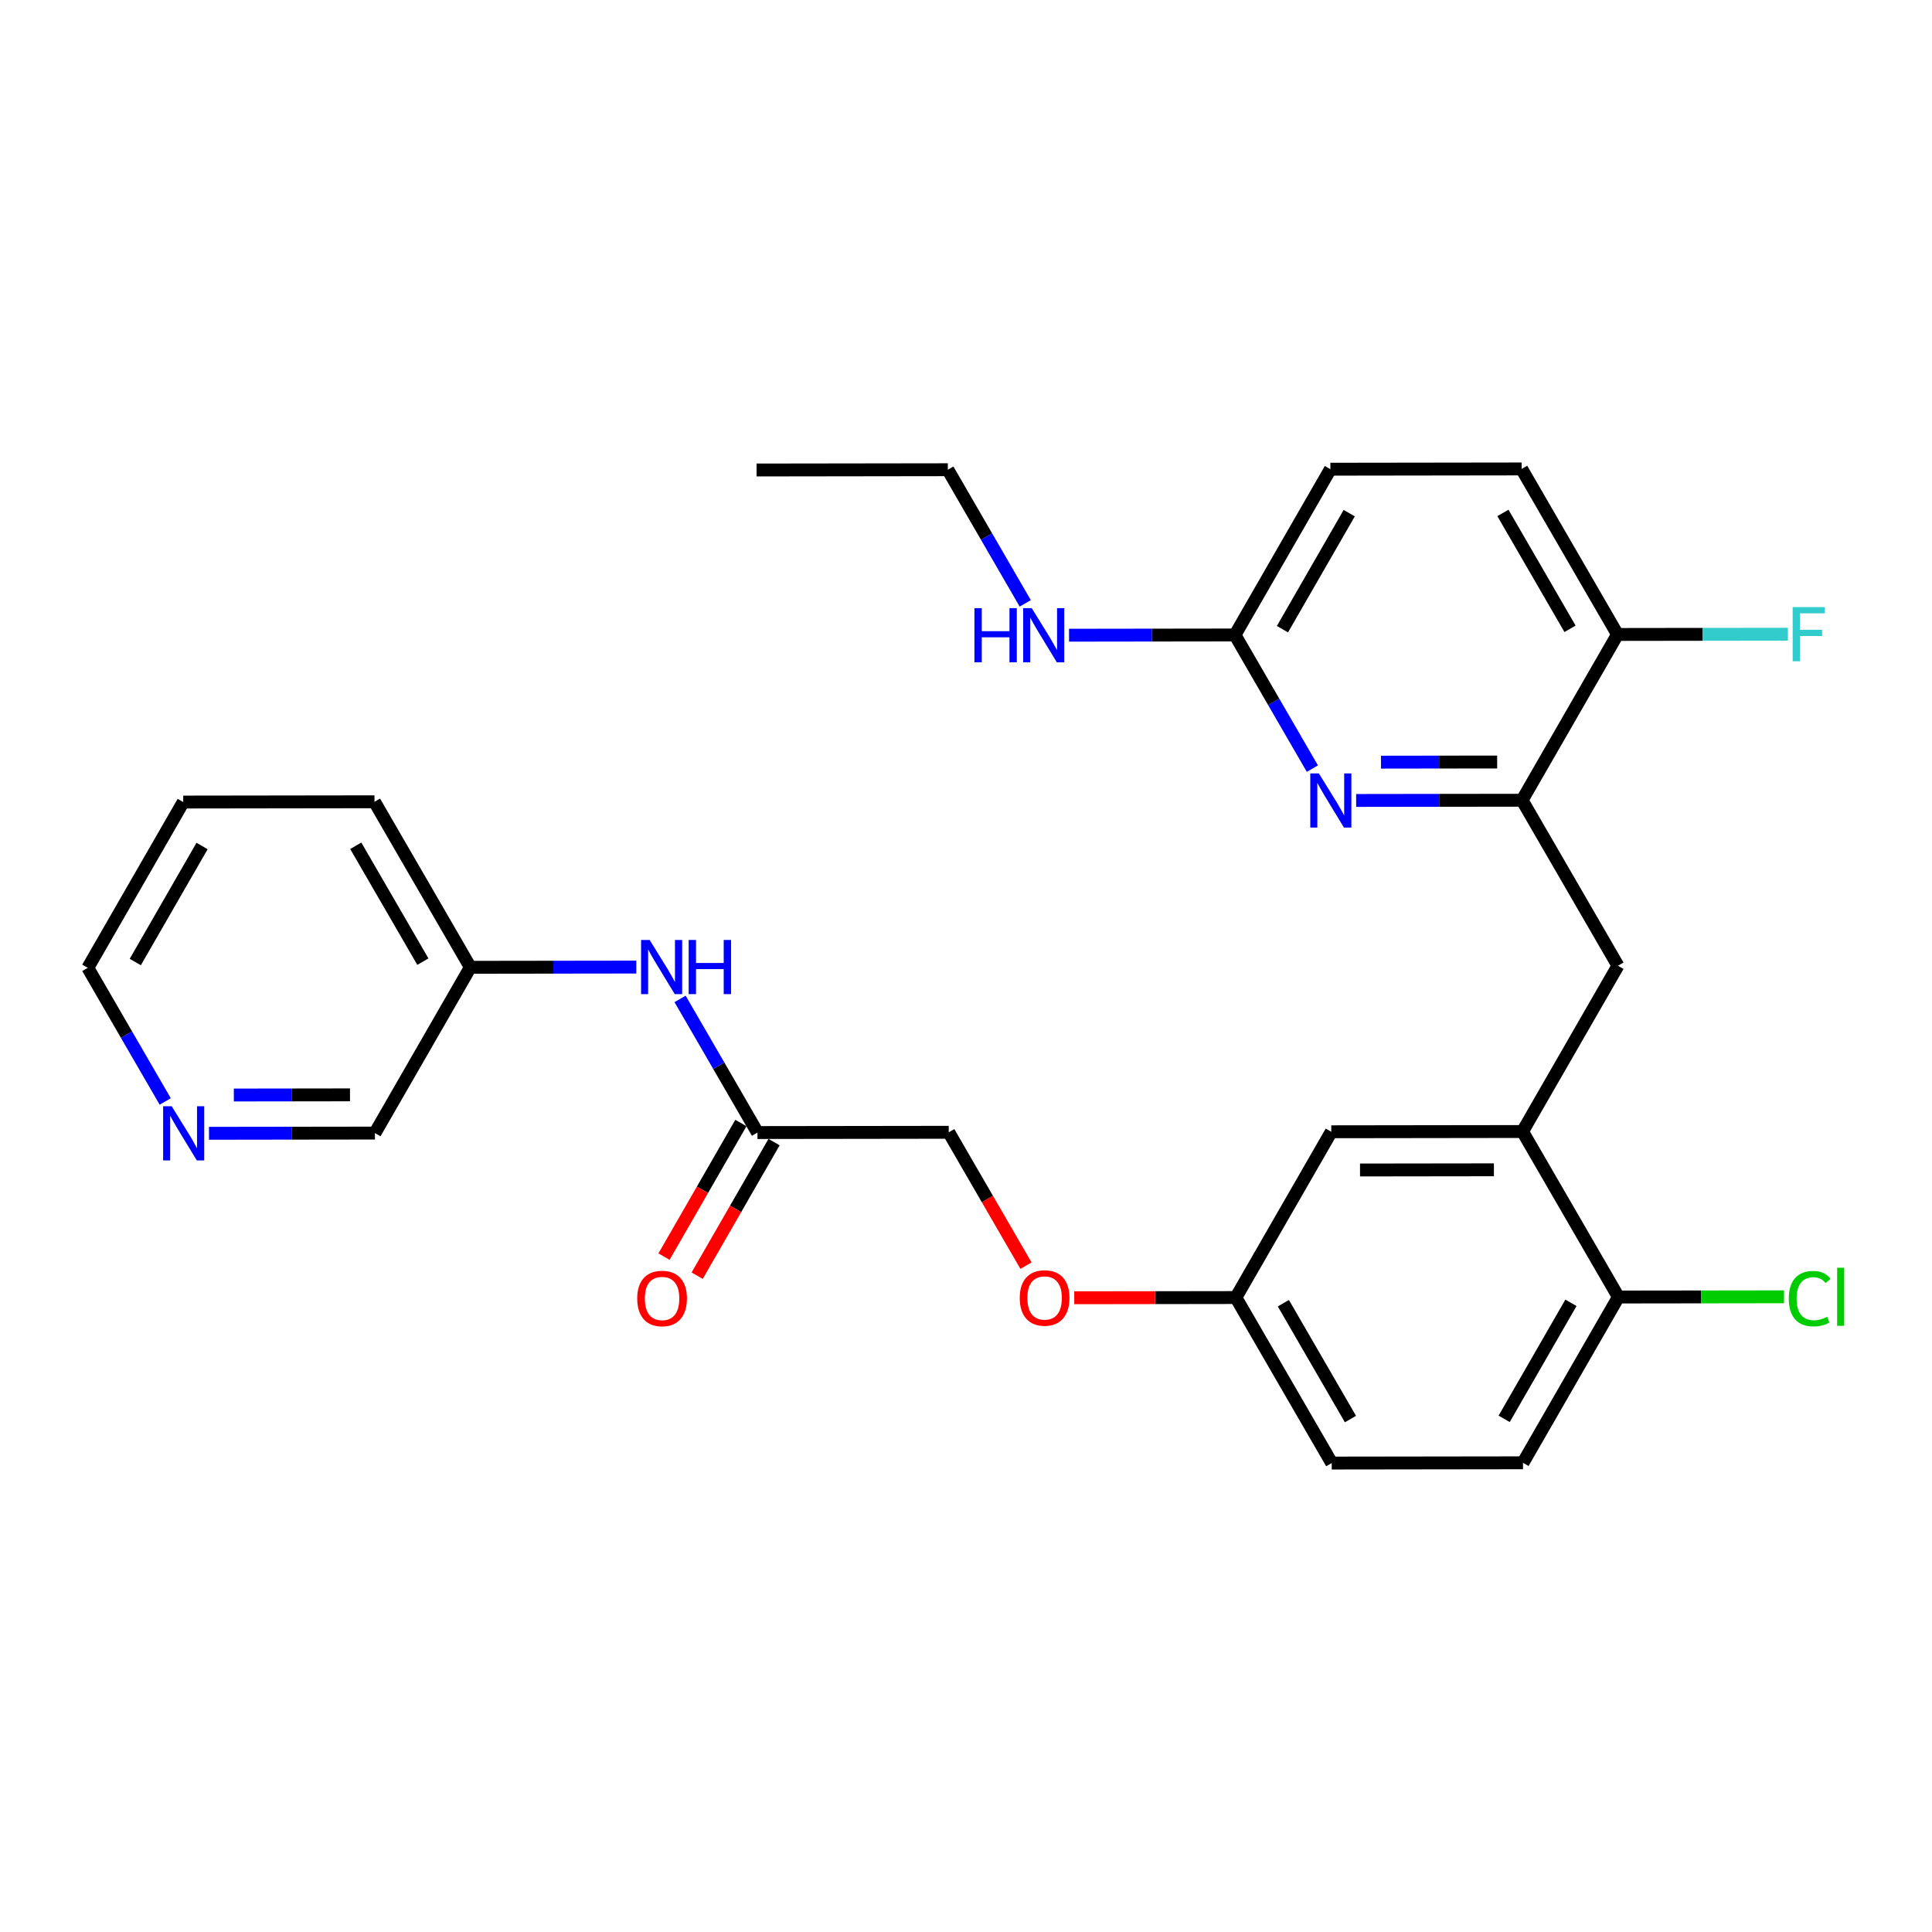 <?xml version='1.0' encoding='iso-8859-1'?>
<svg version='1.1' baseProfile='full'
              xmlns='http://www.w3.org/2000/svg'
                      xmlns:rdkit='http://www.rdkit.org/xml'
                      xmlns:xlink='http://www.w3.org/1999/xlink'
                  xml:space='preserve'
width='300px' height='300px' viewBox='0 0 300 300'>
<!-- END OF HEADER -->
<rect style='opacity:1.0;fill:#FFFFFF;stroke:none' width='300' height='300' x='0' y='0'> </rect>
<rect style='opacity:1.0;fill:#FFFFFF;stroke:none' width='300' height='300' x='0' y='0'> </rect>
<path class='bond-0 atom-0 atom-1' d='M 117.481,72.979 L 147.181,72.938' style='fill:none;fill-rule:evenodd;stroke:#000000;stroke-width:2.0px;stroke-linecap:butt;stroke-linejoin:miter;stroke-opacity:1' />
<path class='bond-1 atom-1 atom-2' d='M 147.181,72.938 L 153.191,83.315' style='fill:none;fill-rule:evenodd;stroke:#000000;stroke-width:2.0px;stroke-linecap:butt;stroke-linejoin:miter;stroke-opacity:1' />
<path class='bond-1 atom-1 atom-2' d='M 153.191,83.315 L 159.2,93.691' style='fill:none;fill-rule:evenodd;stroke:#0000FF;stroke-width:2.0px;stroke-linecap:butt;stroke-linejoin:miter;stroke-opacity:1' />
<path class='bond-2 atom-2 atom-3' d='M 165.998,98.634 L 178.882,98.616' style='fill:none;fill-rule:evenodd;stroke:#0000FF;stroke-width:2.0px;stroke-linecap:butt;stroke-linejoin:miter;stroke-opacity:1' />
<path class='bond-2 atom-2 atom-3' d='M 178.882,98.616 L 191.766,98.599' style='fill:none;fill-rule:evenodd;stroke:#000000;stroke-width:2.0px;stroke-linecap:butt;stroke-linejoin:miter;stroke-opacity:1' />
<path class='bond-3 atom-3 atom-4' d='M 191.766,98.599 L 206.581,72.858' style='fill:none;fill-rule:evenodd;stroke:#000000;stroke-width:2.0px;stroke-linecap:butt;stroke-linejoin:miter;stroke-opacity:1' />
<path class='bond-3 atom-3 atom-4' d='M 199.137,97.7 L 209.507,79.682' style='fill:none;fill-rule:evenodd;stroke:#000000;stroke-width:2.0px;stroke-linecap:butt;stroke-linejoin:miter;stroke-opacity:1' />
<path class='bond-28 atom-28 atom-3' d='M 203.785,119.351 L 197.776,108.975' style='fill:none;fill-rule:evenodd;stroke:#0000FF;stroke-width:2.0px;stroke-linecap:butt;stroke-linejoin:miter;stroke-opacity:1' />
<path class='bond-28 atom-28 atom-3' d='M 197.776,108.975 L 191.766,98.599' style='fill:none;fill-rule:evenodd;stroke:#000000;stroke-width:2.0px;stroke-linecap:butt;stroke-linejoin:miter;stroke-opacity:1' />
<path class='bond-4 atom-4 atom-5' d='M 206.581,72.858 L 236.281,72.817' style='fill:none;fill-rule:evenodd;stroke:#000000;stroke-width:2.0px;stroke-linecap:butt;stroke-linejoin:miter;stroke-opacity:1' />
<path class='bond-5 atom-5 atom-6' d='M 236.281,72.817 L 251.166,98.518' style='fill:none;fill-rule:evenodd;stroke:#000000;stroke-width:2.0px;stroke-linecap:butt;stroke-linejoin:miter;stroke-opacity:1' />
<path class='bond-5 atom-5 atom-6' d='M 233.374,79.649 L 243.793,97.64' style='fill:none;fill-rule:evenodd;stroke:#000000;stroke-width:2.0px;stroke-linecap:butt;stroke-linejoin:miter;stroke-opacity:1' />
<path class='bond-6 atom-6 atom-7' d='M 251.166,98.518 L 264.394,98.5' style='fill:none;fill-rule:evenodd;stroke:#000000;stroke-width:2.0px;stroke-linecap:butt;stroke-linejoin:miter;stroke-opacity:1' />
<path class='bond-6 atom-6 atom-7' d='M 264.394,98.5 L 277.623,98.482' style='fill:none;fill-rule:evenodd;stroke:#33CCCC;stroke-width:2.0px;stroke-linecap:butt;stroke-linejoin:miter;stroke-opacity:1' />
<path class='bond-7 atom-6 atom-8' d='M 251.166,98.518 L 236.351,124.259' style='fill:none;fill-rule:evenodd;stroke:#000000;stroke-width:2.0px;stroke-linecap:butt;stroke-linejoin:miter;stroke-opacity:1' />
<path class='bond-8 atom-8 atom-9' d='M 236.351,124.259 L 251.236,149.96' style='fill:none;fill-rule:evenodd;stroke:#000000;stroke-width:2.0px;stroke-linecap:butt;stroke-linejoin:miter;stroke-opacity:1' />
<path class='bond-27 atom-8 atom-28' d='M 236.351,124.259 L 223.467,124.276' style='fill:none;fill-rule:evenodd;stroke:#000000;stroke-width:2.0px;stroke-linecap:butt;stroke-linejoin:miter;stroke-opacity:1' />
<path class='bond-27 atom-8 atom-28' d='M 223.467,124.276 L 210.583,124.294' style='fill:none;fill-rule:evenodd;stroke:#0000FF;stroke-width:2.0px;stroke-linecap:butt;stroke-linejoin:miter;stroke-opacity:1' />
<path class='bond-27 atom-8 atom-28' d='M 232.478,118.324 L 223.459,118.336' style='fill:none;fill-rule:evenodd;stroke:#000000;stroke-width:2.0px;stroke-linecap:butt;stroke-linejoin:miter;stroke-opacity:1' />
<path class='bond-27 atom-8 atom-28' d='M 223.459,118.336 L 214.44,118.349' style='fill:none;fill-rule:evenodd;stroke:#0000FF;stroke-width:2.0px;stroke-linecap:butt;stroke-linejoin:miter;stroke-opacity:1' />
<path class='bond-9 atom-9 atom-10' d='M 251.236,149.96 L 236.421,175.701' style='fill:none;fill-rule:evenodd;stroke:#000000;stroke-width:2.0px;stroke-linecap:butt;stroke-linejoin:miter;stroke-opacity:1' />
<path class='bond-10 atom-10 atom-11' d='M 236.421,175.701 L 206.721,175.741' style='fill:none;fill-rule:evenodd;stroke:#000000;stroke-width:2.0px;stroke-linecap:butt;stroke-linejoin:miter;stroke-opacity:1' />
<path class='bond-10 atom-10 atom-11' d='M 231.974,181.647 L 211.184,181.675' style='fill:none;fill-rule:evenodd;stroke:#000000;stroke-width:2.0px;stroke-linecap:butt;stroke-linejoin:miter;stroke-opacity:1' />
<path class='bond-29 atom-26 atom-10' d='M 251.306,201.401 L 236.421,175.701' style='fill:none;fill-rule:evenodd;stroke:#000000;stroke-width:2.0px;stroke-linecap:butt;stroke-linejoin:miter;stroke-opacity:1' />
<path class='bond-11 atom-11 atom-12' d='M 206.721,175.741 L 191.906,201.482' style='fill:none;fill-rule:evenodd;stroke:#000000;stroke-width:2.0px;stroke-linecap:butt;stroke-linejoin:miter;stroke-opacity:1' />
<path class='bond-12 atom-12 atom-13' d='M 191.906,201.482 L 179.358,201.499' style='fill:none;fill-rule:evenodd;stroke:#000000;stroke-width:2.0px;stroke-linecap:butt;stroke-linejoin:miter;stroke-opacity:1' />
<path class='bond-12 atom-12 atom-13' d='M 179.358,201.499 L 166.809,201.516' style='fill:none;fill-rule:evenodd;stroke:#FF0000;stroke-width:2.0px;stroke-linecap:butt;stroke-linejoin:miter;stroke-opacity:1' />
<path class='bond-23 atom-12 atom-24' d='M 191.906,201.482 L 206.791,227.183' style='fill:none;fill-rule:evenodd;stroke:#000000;stroke-width:2.0px;stroke-linecap:butt;stroke-linejoin:miter;stroke-opacity:1' />
<path class='bond-23 atom-12 atom-24' d='M 199.279,202.36 L 209.698,220.351' style='fill:none;fill-rule:evenodd;stroke:#000000;stroke-width:2.0px;stroke-linecap:butt;stroke-linejoin:miter;stroke-opacity:1' />
<path class='bond-13 atom-13 atom-14' d='M 159.313,196.527 L 153.317,186.174' style='fill:none;fill-rule:evenodd;stroke:#FF0000;stroke-width:2.0px;stroke-linecap:butt;stroke-linejoin:miter;stroke-opacity:1' />
<path class='bond-13 atom-13 atom-14' d='M 153.317,186.174 L 147.321,175.822' style='fill:none;fill-rule:evenodd;stroke:#000000;stroke-width:2.0px;stroke-linecap:butt;stroke-linejoin:miter;stroke-opacity:1' />
<path class='bond-14 atom-14 atom-15' d='M 147.321,175.822 L 117.621,175.862' style='fill:none;fill-rule:evenodd;stroke:#000000;stroke-width:2.0px;stroke-linecap:butt;stroke-linejoin:miter;stroke-opacity:1' />
<path class='bond-15 atom-15 atom-16' d='M 115.047,174.381 L 109.077,184.754' style='fill:none;fill-rule:evenodd;stroke:#000000;stroke-width:2.0px;stroke-linecap:butt;stroke-linejoin:miter;stroke-opacity:1' />
<path class='bond-15 atom-15 atom-16' d='M 109.077,184.754 L 103.107,195.126' style='fill:none;fill-rule:evenodd;stroke:#FF0000;stroke-width:2.0px;stroke-linecap:butt;stroke-linejoin:miter;stroke-opacity:1' />
<path class='bond-15 atom-15 atom-16' d='M 120.195,177.344 L 114.225,187.717' style='fill:none;fill-rule:evenodd;stroke:#000000;stroke-width:2.0px;stroke-linecap:butt;stroke-linejoin:miter;stroke-opacity:1' />
<path class='bond-15 atom-15 atom-16' d='M 114.225,187.717 L 108.255,198.089' style='fill:none;fill-rule:evenodd;stroke:#FF0000;stroke-width:2.0px;stroke-linecap:butt;stroke-linejoin:miter;stroke-opacity:1' />
<path class='bond-16 atom-15 atom-17' d='M 117.621,175.862 L 111.612,165.486' style='fill:none;fill-rule:evenodd;stroke:#000000;stroke-width:2.0px;stroke-linecap:butt;stroke-linejoin:miter;stroke-opacity:1' />
<path class='bond-16 atom-15 atom-17' d='M 111.612,165.486 L 105.602,155.11' style='fill:none;fill-rule:evenodd;stroke:#0000FF;stroke-width:2.0px;stroke-linecap:butt;stroke-linejoin:miter;stroke-opacity:1' />
<path class='bond-17 atom-17 atom-18' d='M 98.804,150.167 L 85.92,150.184' style='fill:none;fill-rule:evenodd;stroke:#0000FF;stroke-width:2.0px;stroke-linecap:butt;stroke-linejoin:miter;stroke-opacity:1' />
<path class='bond-17 atom-17 atom-18' d='M 85.92,150.184 L 73.036,150.202' style='fill:none;fill-rule:evenodd;stroke:#000000;stroke-width:2.0px;stroke-linecap:butt;stroke-linejoin:miter;stroke-opacity:1' />
<path class='bond-18 atom-18 atom-19' d='M 73.036,150.202 L 58.151,124.501' style='fill:none;fill-rule:evenodd;stroke:#000000;stroke-width:2.0px;stroke-linecap:butt;stroke-linejoin:miter;stroke-opacity:1' />
<path class='bond-18 atom-18 atom-19' d='M 65.663,149.324 L 55.244,131.333' style='fill:none;fill-rule:evenodd;stroke:#000000;stroke-width:2.0px;stroke-linecap:butt;stroke-linejoin:miter;stroke-opacity:1' />
<path class='bond-30 atom-23 atom-18' d='M 58.221,175.943 L 73.036,150.202' style='fill:none;fill-rule:evenodd;stroke:#000000;stroke-width:2.0px;stroke-linecap:butt;stroke-linejoin:miter;stroke-opacity:1' />
<path class='bond-19 atom-19 atom-20' d='M 58.151,124.501 L 28.451,124.542' style='fill:none;fill-rule:evenodd;stroke:#000000;stroke-width:2.0px;stroke-linecap:butt;stroke-linejoin:miter;stroke-opacity:1' />
<path class='bond-20 atom-20 atom-21' d='M 28.451,124.542 L 13.636,150.283' style='fill:none;fill-rule:evenodd;stroke:#000000;stroke-width:2.0px;stroke-linecap:butt;stroke-linejoin:miter;stroke-opacity:1' />
<path class='bond-20 atom-20 atom-21' d='M 31.377,131.366 L 21.007,149.384' style='fill:none;fill-rule:evenodd;stroke:#000000;stroke-width:2.0px;stroke-linecap:butt;stroke-linejoin:miter;stroke-opacity:1' />
<path class='bond-21 atom-21 atom-22' d='M 13.636,150.283 L 19.646,160.659' style='fill:none;fill-rule:evenodd;stroke:#000000;stroke-width:2.0px;stroke-linecap:butt;stroke-linejoin:miter;stroke-opacity:1' />
<path class='bond-21 atom-21 atom-22' d='M 19.646,160.659 L 25.656,171.035' style='fill:none;fill-rule:evenodd;stroke:#0000FF;stroke-width:2.0px;stroke-linecap:butt;stroke-linejoin:miter;stroke-opacity:1' />
<path class='bond-22 atom-22 atom-23' d='M 32.454,175.978 L 45.337,175.96' style='fill:none;fill-rule:evenodd;stroke:#0000FF;stroke-width:2.0px;stroke-linecap:butt;stroke-linejoin:miter;stroke-opacity:1' />
<path class='bond-22 atom-22 atom-23' d='M 45.337,175.96 L 58.221,175.943' style='fill:none;fill-rule:evenodd;stroke:#000000;stroke-width:2.0px;stroke-linecap:butt;stroke-linejoin:miter;stroke-opacity:1' />
<path class='bond-22 atom-22 atom-23' d='M 36.311,170.033 L 45.329,170.021' style='fill:none;fill-rule:evenodd;stroke:#0000FF;stroke-width:2.0px;stroke-linecap:butt;stroke-linejoin:miter;stroke-opacity:1' />
<path class='bond-22 atom-22 atom-23' d='M 45.329,170.021 L 54.348,170.008' style='fill:none;fill-rule:evenodd;stroke:#000000;stroke-width:2.0px;stroke-linecap:butt;stroke-linejoin:miter;stroke-opacity:1' />
<path class='bond-24 atom-24 atom-25' d='M 206.791,227.183 L 236.491,227.143' style='fill:none;fill-rule:evenodd;stroke:#000000;stroke-width:2.0px;stroke-linecap:butt;stroke-linejoin:miter;stroke-opacity:1' />
<path class='bond-25 atom-25 atom-26' d='M 236.491,227.143 L 251.306,201.401' style='fill:none;fill-rule:evenodd;stroke:#000000;stroke-width:2.0px;stroke-linecap:butt;stroke-linejoin:miter;stroke-opacity:1' />
<path class='bond-25 atom-25 atom-26' d='M 233.565,220.318 L 243.935,202.3' style='fill:none;fill-rule:evenodd;stroke:#000000;stroke-width:2.0px;stroke-linecap:butt;stroke-linejoin:miter;stroke-opacity:1' />
<path class='bond-26 atom-26 atom-27' d='M 251.306,201.401 L 264.163,201.384' style='fill:none;fill-rule:evenodd;stroke:#000000;stroke-width:2.0px;stroke-linecap:butt;stroke-linejoin:miter;stroke-opacity:1' />
<path class='bond-26 atom-26 atom-27' d='M 264.163,201.384 L 277.02,201.366' style='fill:none;fill-rule:evenodd;stroke:#00CC00;stroke-width:2.0px;stroke-linecap:butt;stroke-linejoin:miter;stroke-opacity:1' />
<path  class='atom-2' d='M 151.309 94.433
L 152.449 94.433
L 152.449 98.009
L 156.75 98.009
L 156.75 94.433
L 157.89 94.433
L 157.89 102.844
L 156.75 102.844
L 156.75 98.96
L 152.449 98.96
L 152.449 102.844
L 151.309 102.844
L 151.309 94.433
' fill='#0000FF'/>
<path  class='atom-2' d='M 160.207 94.433
L 162.963 98.888
Q 163.236 99.328, 163.676 100.124
Q 164.115 100.92, 164.139 100.967
L 164.139 94.433
L 165.256 94.433
L 165.256 102.844
L 164.104 102.844
L 161.145 97.974
Q 160.801 97.403, 160.433 96.75
Q 160.076 96.097, 159.969 95.895
L 159.969 102.844
L 158.876 102.844
L 158.876 94.433
L 160.207 94.433
' fill='#0000FF'/>
<path  class='atom-7' d='M 278.365 94.272
L 283.367 94.272
L 283.367 95.234
L 279.494 95.234
L 279.494 97.788
L 282.939 97.788
L 282.939 98.763
L 279.494 98.763
L 279.494 102.683
L 278.365 102.683
L 278.365 94.272
' fill='#33CCCC'/>
<path  class='atom-13' d='M 158.345 201.546
Q 158.345 199.527, 159.343 198.398
Q 160.341 197.27, 162.206 197.27
Q 164.071 197.27, 165.069 198.398
Q 166.067 199.527, 166.067 201.546
Q 166.067 203.59, 165.057 204.754
Q 164.047 205.906, 162.206 205.906
Q 160.353 205.906, 159.343 204.754
Q 158.345 203.602, 158.345 201.546
M 162.206 204.956
Q 163.489 204.956, 164.178 204.101
Q 164.879 203.233, 164.879 201.546
Q 164.879 199.895, 164.178 199.063
Q 163.489 198.22, 162.206 198.22
Q 160.923 198.22, 160.222 199.052
Q 159.533 199.883, 159.533 201.546
Q 159.533 203.245, 160.222 204.101
Q 160.923 204.956, 162.206 204.956
' fill='#FF0000'/>
<path  class='atom-16' d='M 98.945 201.627
Q 98.945 199.607, 99.943 198.479
Q 100.941 197.35, 102.806 197.35
Q 104.671 197.35, 105.669 198.479
Q 106.667 199.607, 106.667 201.627
Q 106.667 203.67, 105.657 204.835
Q 104.648 205.987, 102.806 205.987
Q 100.953 205.987, 99.943 204.835
Q 98.945 203.682, 98.945 201.627
M 102.806 205.037
Q 104.089 205.037, 104.778 204.181
Q 105.479 203.314, 105.479 201.627
Q 105.479 199.976, 104.778 199.144
Q 104.089 198.301, 102.806 198.301
Q 101.523 198.301, 100.822 199.132
Q 100.133 199.964, 100.133 201.627
Q 100.133 203.326, 100.822 204.181
Q 101.523 205.037, 102.806 205.037
' fill='#FF0000'/>
<path  class='atom-17' d='M 100.877 145.956
L 103.633 150.411
Q 103.906 150.851, 104.346 151.647
Q 104.785 152.442, 104.809 152.49
L 104.809 145.956
L 105.926 145.956
L 105.926 154.367
L 104.774 154.367
L 101.815 149.496
Q 101.471 148.926, 101.103 148.273
Q 100.746 147.619, 100.639 147.417
L 100.639 154.367
L 99.546 154.367
L 99.546 145.956
L 100.877 145.956
' fill='#0000FF'/>
<path  class='atom-17' d='M 106.936 145.956
L 108.076 145.956
L 108.076 149.532
L 112.377 149.532
L 112.377 145.956
L 113.517 145.956
L 113.517 154.367
L 112.377 154.367
L 112.377 150.482
L 108.076 150.482
L 108.076 154.367
L 106.936 154.367
L 106.936 145.956
' fill='#0000FF'/>
<path  class='atom-22' d='M 26.662 171.778
L 29.418 176.233
Q 29.692 176.672, 30.131 177.468
Q 30.571 178.264, 30.594 178.312
L 30.594 171.778
L 31.711 171.778
L 31.711 180.189
L 30.559 180.189
L 27.601 175.318
Q 27.256 174.748, 26.888 174.094
Q 26.531 173.441, 26.424 173.239
L 26.424 180.189
L 25.331 180.189
L 25.331 171.778
L 26.662 171.778
' fill='#0000FF'/>
<path  class='atom-27' d='M 277.763 201.652
Q 277.763 199.561, 278.737 198.468
Q 279.723 197.363, 281.588 197.363
Q 283.322 197.363, 284.249 198.587
L 283.465 199.229
Q 282.788 198.338, 281.588 198.338
Q 280.317 198.338, 279.64 199.193
Q 278.974 200.036, 278.974 201.652
Q 278.974 203.315, 279.663 204.171
Q 280.364 205.026, 281.719 205.026
Q 282.645 205.026, 283.726 204.468
L 284.059 205.359
Q 283.619 205.644, 282.954 205.81
Q 282.289 205.976, 281.552 205.976
Q 279.723 205.976, 278.737 204.86
Q 277.763 203.743, 277.763 201.652
' fill='#00CC00'/>
<path  class='atom-27' d='M 285.271 196.853
L 286.364 196.853
L 286.364 205.87
L 285.271 205.87
L 285.271 196.853
' fill='#00CC00'/>
<path  class='atom-28' d='M 204.792 120.094
L 207.548 124.549
Q 207.821 124.988, 208.261 125.784
Q 208.7 126.58, 208.724 126.628
L 208.724 120.094
L 209.841 120.094
L 209.841 128.505
L 208.688 128.505
L 205.73 123.634
Q 205.386 123.064, 205.018 122.41
Q 204.661 121.757, 204.554 121.555
L 204.554 128.505
L 203.461 128.505
L 203.461 120.094
L 204.792 120.094
' fill='#0000FF'/>
</svg>
